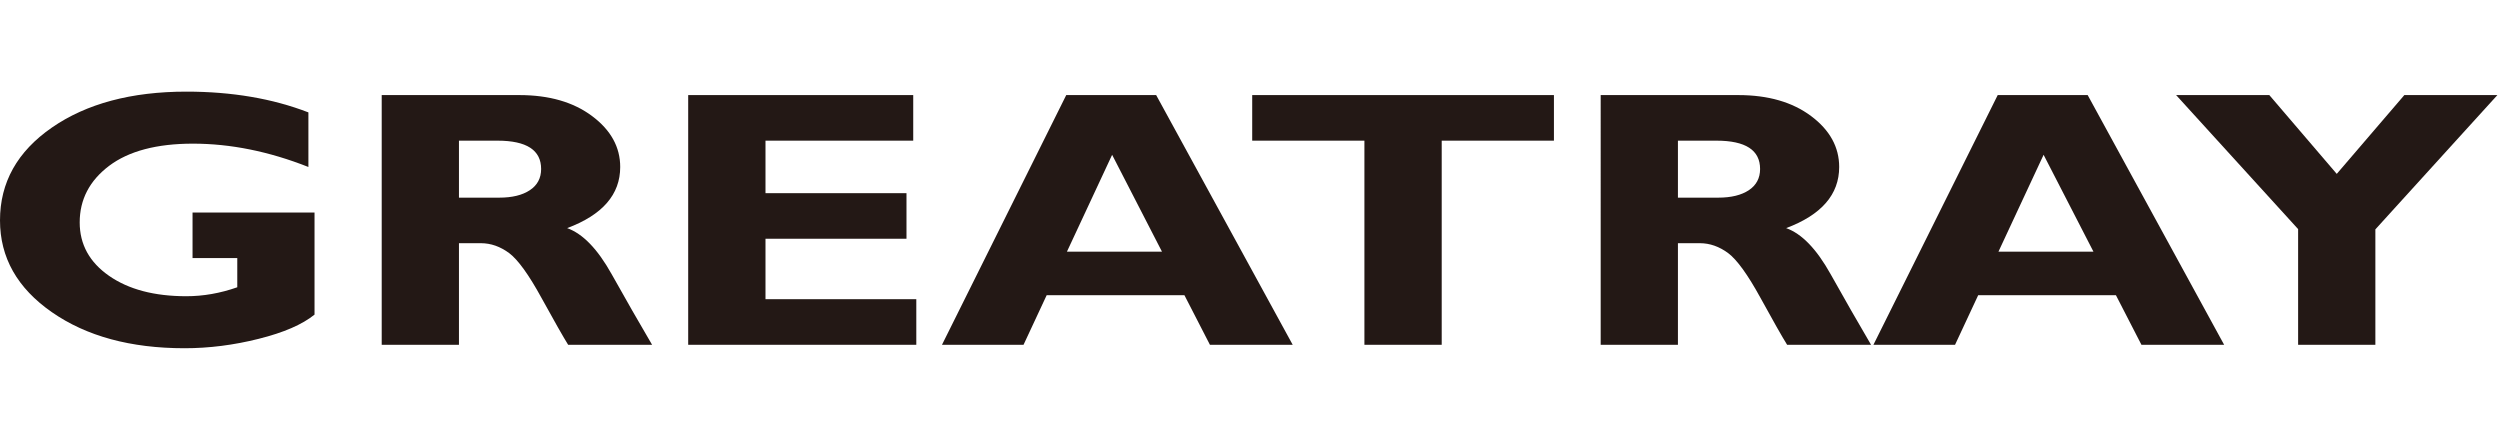 <?xml version="1.0" encoding="UTF-8"?> <svg xmlns="http://www.w3.org/2000/svg" id="a" viewBox="0 0 341 60"><path d="m42.066,15.332v7.444c-5.373-2.122-10.617-3.182-15.749-3.182-4.944,0-8.76,1.013-11.434,3.027-2.674,2.022-4.012,4.599-4.012,7.718,0,2.998,1.335,5.428,4.003,7.284,2.664,1.856,6.186,2.782,10.537,2.782,2.309,0,4.625-.403,6.954-1.221v-3.982h-6.102v-6.215h16.639v13.926c-1.671,1.355-4.206,2.451-7.615,3.303-3.409.858-6.786,1.284-10.124,1.284-7.341,0-13.372-1.64-18.09-4.92-4.719-3.282-7.073-7.453-7.073-12.52,0-5.175,2.358-9.397,7.082-12.661,4.722-3.264,10.837-4.899,18.345-4.899,6.199,0,11.746.942,16.639,2.832Z" fill="#231815" stroke-width="0"></path><path d="m52.065,12.969h18.777c4.073,0,7.383.961,9.927,2.869,2.554,1.909,3.828,4.225,3.828,6.941,0,3.749-2.409,6.531-7.237,8.336,2.135.763,4.154,2.853,6.06,6.265,1.909,3.409,3.748,6.625,5.525,9.65h-11.45c-.697-1.124-1.909-3.259-3.644-6.412-1.725-3.154-3.196-5.185-4.396-6.092-1.209-.893-2.493-1.355-3.87-1.355h-2.983v13.859h-10.537V12.969Zm10.537,6.217v7.773h5.496c1.755,0,3.148-.337,4.167-1.013,1.029-.679,1.545-1.643,1.545-2.898,0-2.574-1.984-3.862-5.947-3.862h-5.26Z" fill="#231815" stroke-width="0"></path><path d="m124.984,40.809v6.22h-31.114V12.969h30.694v6.217h-20.151v7.163h19.232v6.215h-19.232v8.245h20.571Z" fill="#231815" stroke-width="0"></path><path d="m157.7,12.969l18.624,34.06h-11.29l-3.477-6.76h-18.793l-3.154,6.76h-11.124l16.949-34.06h12.266Zm.793,21.356l-6.799-13.21-6.163,13.21h12.962Z" fill="#231815" stroke-width="0"></path><path d="m211.956,12.969v6.217h-15.307v27.843h-10.543v-27.843h-15.305v-6.217h41.155Z" fill="#231815" stroke-width="0"></path><path d="m218.332,12.969h18.777c4.073,0,7.386.961,9.934,2.869,2.548,1.909,3.822,4.225,3.822,6.941,0,3.749-2.416,6.531-7.234,8.336,2.138.763,4.151,2.853,6.057,6.265,1.909,3.409,3.748,6.625,5.525,9.65h-11.45c-.697-1.124-1.909-3.259-3.638-6.412-1.729-3.154-3.196-5.185-4.402-6.092-1.209-.893-2.493-1.355-3.87-1.355h-2.983v13.859h-10.537V12.969Zm10.537,6.217v7.773h5.502c1.748,0,3.141-.337,4.167-1.013,1.019-.679,1.538-1.643,1.538-2.898,0-2.574-1.984-3.862-5.947-3.862h-5.26Z" fill="#231815" stroke-width="0"></path><path d="m284.759,12.969l18.613,34.06h-11.279l-3.477-6.76h-18.793l-3.154,6.76h-11.133l16.952-34.06h12.272Zm.787,21.356l-6.799-13.21-6.157,13.21h12.956Z" fill="#231815" stroke-width="0"></path><path d="m313.463,47.029v-15.779l-16.642-18.28h12.714l9.198,10.748,9.218-10.748h12.691l-16.642,18.316v15.744h-10.537Z" fill="#231815" stroke-width="0"></path></svg> 